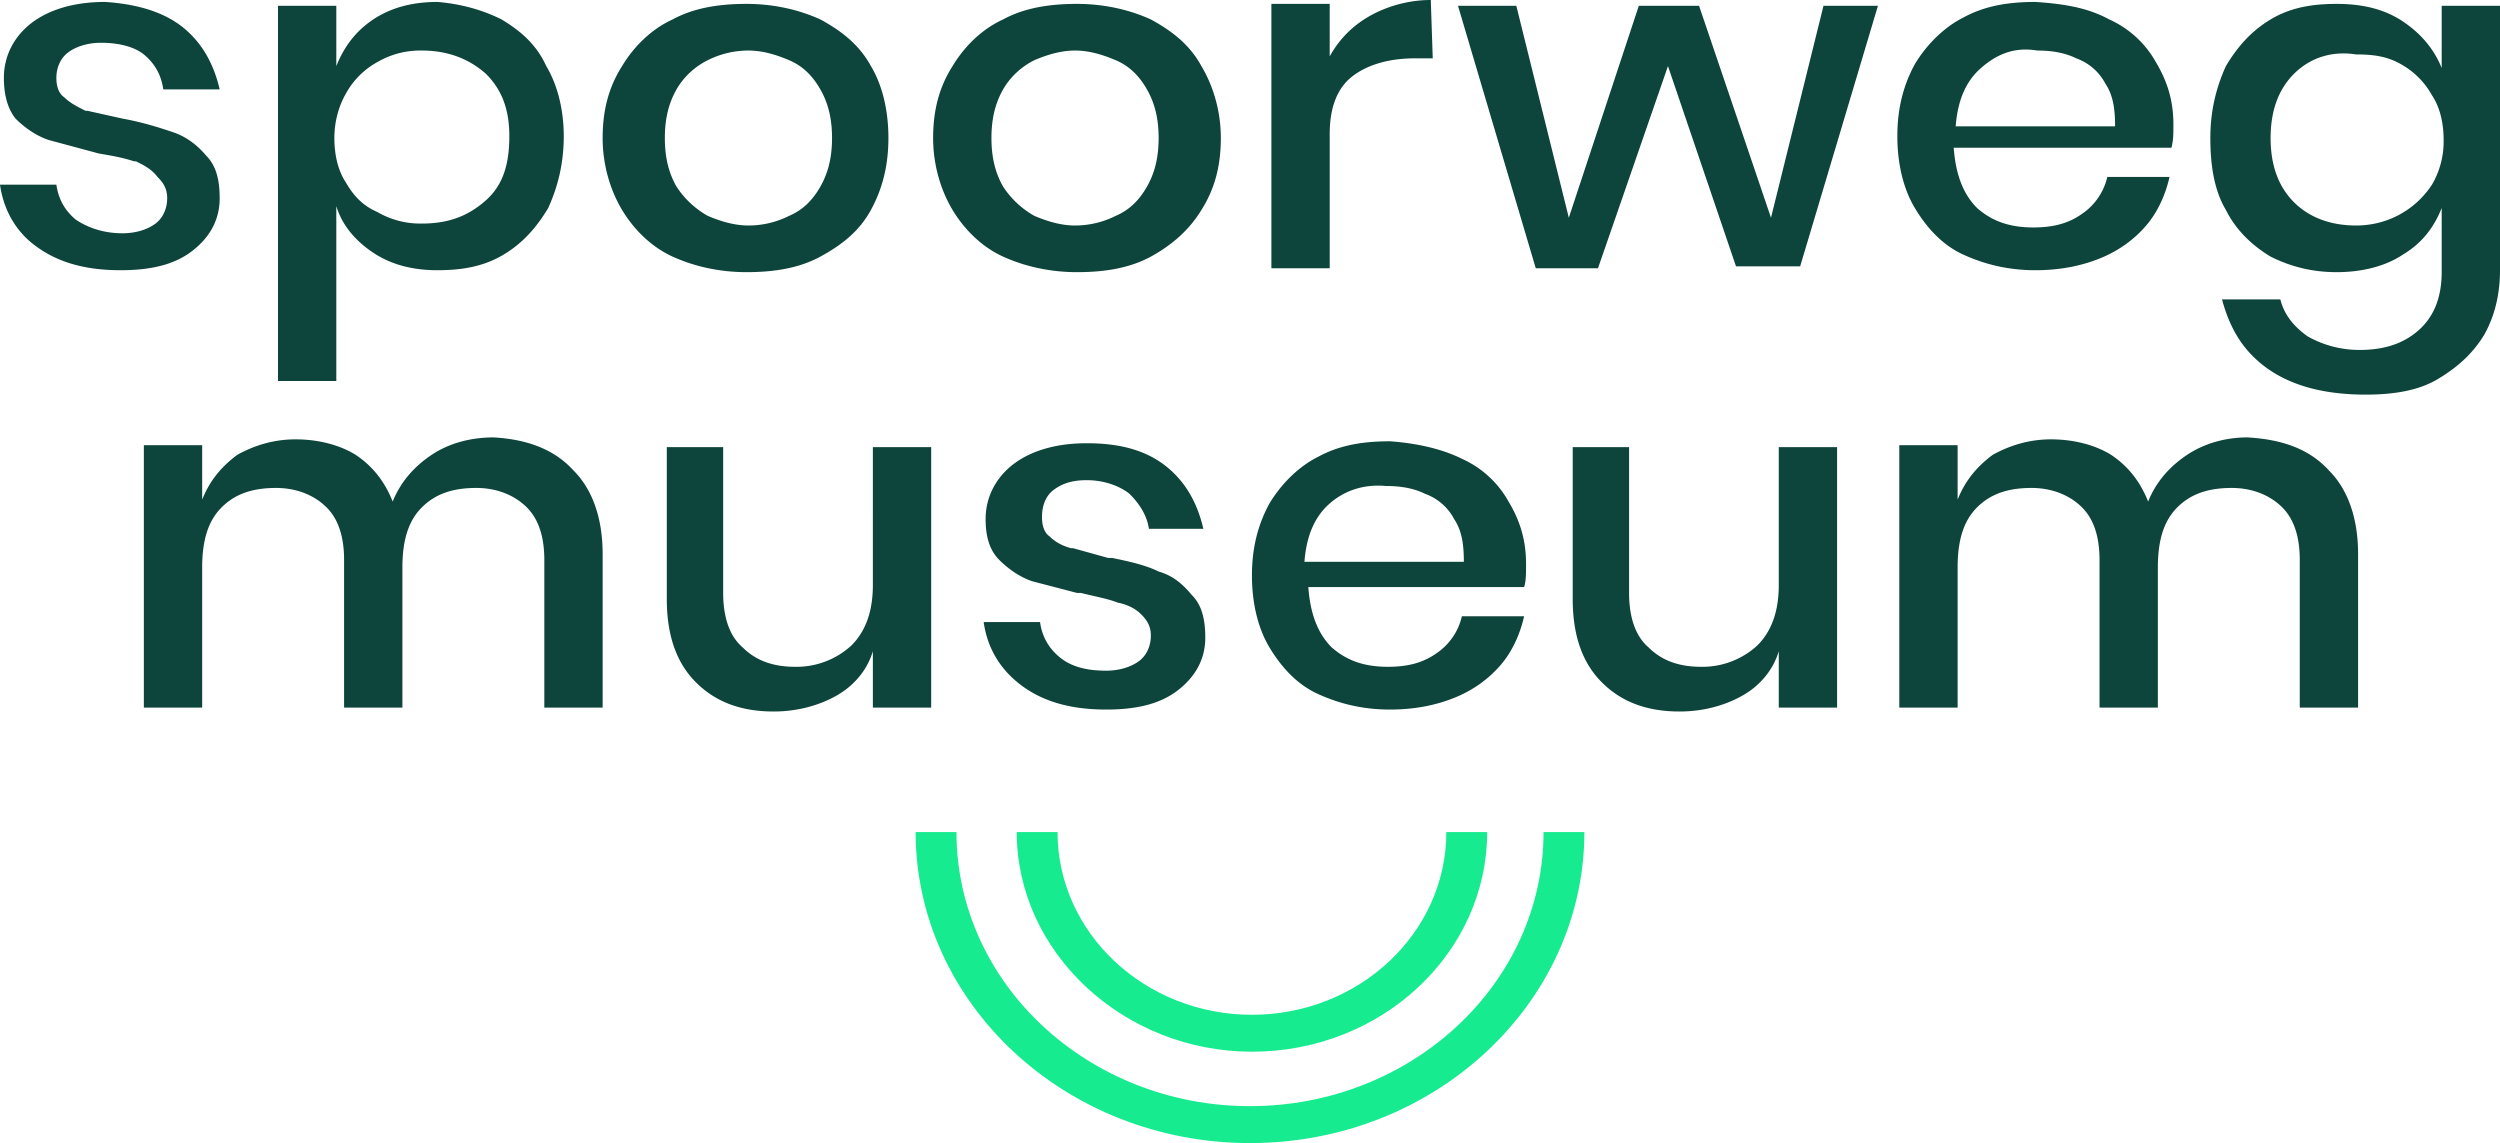 <?xml version="1.0" encoding="UTF-8" standalone="no"?>
<svg
   viewBox="0 0 128.6 58.8"
   fill-rule="evenodd"
   version="1.1"
   id="svg2"
   sodipodi:docname="logo-spoorwegmuseum.svg"
   width="128.6"
   height="58.8"
   inkscape:version="1.3.2 (091e20e, 2023-11-25, custom)"
   xmlns:inkscape="http://www.inkscape.org/namespaces/inkscape"
   xmlns:sodipodi="http://sodipodi.sourceforge.net/DTD/sodipodi-0.dtd"
   xmlns="http://www.w3.org/2000/svg"
   xmlns:svg="http://www.w3.org/2000/svg">
  <defs
     id="defs2" />
  <sodipodi:namedview
     id="namedview2"
     pagecolor="#ffffff"
     bordercolor="#000000"
     borderopacity="0.25"
     inkscape:showpageshadow="2"
     inkscape:pageopacity="0.0"
     inkscape:pagecheckerboard="0"
     inkscape:deskcolor="#d1d1d1"
     inkscape:zoom="4.5692512"
     inkscape:cx="132.40681"
     inkscape:cy="72.769034"
     inkscape:window-width="2560"
     inkscape:window-height="1351"
     inkscape:window-x="-9"
     inkscape:window-y="-9"
     inkscape:window-maximized="1"
     inkscape:current-layer="svg2" />
  <path
     d="m 83.8,23 v 7.5 c 0,1.2 0.3,2.2 1,2.8 0.7,0.7 1.6,1 2.7,1 a 4.17,4.17 0 0 0 2.9,-1.1 c 0.7,-0.7 1.1,-1.7 1.1,-3.1 V 23 h 3 v 13.4 h -3 v -2.9 c -0.3,1 -1,1.8 -1.9,2.3 -0.9,0.5 -2,0.8 -3.2,0.8 -1.7,0 -3,-0.5 -4,-1.5 -1,-1 -1.5,-2.4 -1.5,-4.3 V 23 Z m -46.6,0 v 7.5 c 0,1.2 0.3,2.2 1,2.8 0.7,0.7 1.6,1 2.7,1 a 4.17,4.17 0 0 0 2.9,-1.1 c 0.7,-0.7 1.1,-1.7 1.1,-3.1 V 23 h 3 v 13.4 h -3 v -2.9 c -0.3,1 -1,1.8 -1.9,2.3 -0.9,0.5 -2,0.8 -3.2,0.8 -1.7,0 -3,-0.5 -4,-1.5 -1,-1 -1.5,-2.4 -1.5,-4.3 V 23 Z m 38,0.6 a 5.17,5.17 0 0 1 2.4,2.2 c 0.6,1 0.9,2 0.9,3.2 0,0.5 0,0.9 -0.1,1.2 H 67.3 c 0.1,1.4 0.5,2.4 1.2,3.1 0.8,0.7 1.7,1 2.9,1 1,0 1.8,-0.2 2.5,-0.7 a 3.14,3.14 0 0 0 1.3,-1.9 h 3.2 c -0.2,0.9 -0.6,1.8 -1.2,2.5 -0.6,0.7 -1.4,1.3 -2.4,1.7 -1,0.4 -2.1,0.6 -3.3,0.6 -1.4,0 -2.6,-0.3 -3.7,-0.8 -1.1,-0.5 -1.9,-1.4 -2.5,-2.4 -0.6,-1 -0.9,-2.3 -0.9,-3.7 0,-1.4 0.3,-2.6 0.9,-3.7 0.6,-1 1.5,-1.9 2.5,-2.4 1.1,-0.6 2.3,-0.8 3.7,-0.8 1.4,0.1 2.7,0.4 3.7,0.9 z M 60,24 c 1,0.8 1.6,1.9 1.9,3.2 h -2.8 c -0.1,-0.7 -0.5,-1.3 -1,-1.8 -0.5,-0.4 -1.3,-0.7 -2.2,-0.7 -0.8,0 -1.3,0.2 -1.7,0.5 -0.4,0.3 -0.6,0.8 -0.6,1.4 0,0.4 0.1,0.8 0.4,1 0.3,0.3 0.7,0.5 1.1,0.6 h 0.1 l 1.8,0.5 h 0.2 c 1,0.2 1.8,0.4 2.4,0.7 0.7,0.2 1.2,0.6 1.7,1.2 0.5,0.5 0.7,1.2 0.7,2.2 0,1.1 -0.5,2 -1.4,2.7 -0.9,0.7 -2.1,1 -3.7,1 -1.8,0 -3.2,-0.4 -4.3,-1.2 -1.1,-0.8 -1.8,-1.9 -2,-3.3 h 2.9 c 0.1,0.7 0.4,1.3 1,1.8 0.6,0.5 1.4,0.7 2.4,0.7 0.7,0 1.3,-0.2 1.7,-0.5 0.4,-0.3 0.6,-0.8 0.6,-1.3 0,-0.5 -0.2,-0.8 -0.5,-1.1 C 58.4,31.3 58,31.1 57.5,31 57,30.8 56.4,30.7 55.6,30.5 h -0.2 l -2.3,-0.6 c -0.6,-0.2 -1.2,-0.6 -1.7,-1.1 -0.5,-0.5 -0.7,-1.2 -0.7,-2.1 0,-1.1 0.5,-2.1 1.4,-2.8 0.9,-0.7 2.2,-1.1 3.8,-1.1 1.8,0 3.1,0.4 4.1,1.2 z m 59.8,0.2 c 1,1 1.5,2.5 1.5,4.3 v 7.9 h -3 v -7.6 c 0,-1.2 -0.3,-2.1 -0.9,-2.7 -0.6,-0.6 -1.5,-1 -2.6,-1 -1.2,0 -2.1,0.3 -2.8,1 -0.7,0.7 -1,1.7 -1,3.1 v 7.2 h -3 v -7.6 c 0,-1.2 -0.3,-2.1 -0.9,-2.7 -0.6,-0.6 -1.5,-1 -2.6,-1 -1.2,0 -2.1,0.3 -2.8,1 -0.7,0.7 -1,1.7 -1,3.1 v 7.2 h -3 V 22.9 h 3 v 2.8 c 0.4,-1 1,-1.7 1.8,-2.3 0.9,-0.5 1.9,-0.8 3,-0.8 1.2,0 2.3,0.3 3.1,0.8 0.9,0.6 1.5,1.4 1.9,2.4 0.4,-1 1.1,-1.8 2,-2.4 0.9,-0.6 2,-0.9 3.1,-0.9 1.8,0.1 3.2,0.6 4.2,1.7 z m -90.3,0 c 1,1 1.5,2.5 1.5,4.3 v 7.9 h -3 v -7.6 c 0,-1.2 -0.3,-2.1 -0.9,-2.7 -0.6,-0.6 -1.5,-1 -2.6,-1 -1.2,0 -2.1,0.3 -2.8,1 -0.7,0.7 -1,1.7 -1,3.1 v 7.2 h -3 v -7.6 c 0,-1.2 -0.3,-2.1 -0.9,-2.7 -0.6,-0.6 -1.5,-1 -2.6,-1 -1.2,0 -2.1,0.3 -2.8,1 -0.7,0.7 -1,1.7 -1,3.1 v 7.2 h -3 V 22.9 h 3 v 2.8 c 0.4,-1 1,-1.7 1.8,-2.3 0.9,-0.5 1.9,-0.8 3,-0.8 1.2,0 2.3,0.3 3.1,0.8 0.9,0.6 1.5,1.4 1.9,2.4 0.4,-1 1.1,-1.8 2,-2.4 0.9,-0.6 2,-0.9 3.2,-0.9 1.7,0.1 3.1,0.6 4.1,1.7 z m 38.9,1.7 c -0.8,0.7 -1.2,1.7 -1.3,3 h 8.2 c 0,-0.9 -0.1,-1.6 -0.5,-2.2 A 2.73,2.73 0 0 0 73.3,25.4 C 72.7,25.1 72,25 71.3,25 70.2,24.9 69.2,25.2 68.4,25.9 Z M 123.6,1.1 c 0.9,0.6 1.6,1.4 2,2.4 V 0.3 h 3 v 13.6 c 0,1.3 -0.3,2.4 -0.8,3.3 -0.6,1 -1.4,1.7 -2.4,2.3 -1,0.6 -2.3,0.8 -3.7,0.8 -2,0 -3.7,-0.4 -5,-1.3 -1.3,-0.9 -2,-2.1 -2.4,-3.6 h 3 c 0.2,0.8 0.7,1.4 1.4,1.9 a 5.38,5.38 0 0 0 2.7,0.7 c 1.2,0 2.2,-0.3 3,-1 0.8,-0.7 1.2,-1.7 1.2,-3 v -3.3 c -0.4,1 -1,1.8 -2,2.4 -0.9,0.6 -2.1,0.9 -3.4,0.9 -1.3,0 -2.4,-0.3 -3.4,-0.8 -1,-0.6 -1.8,-1.4 -2.3,-2.4 -0.6,-1 -0.8,-2.3 -0.8,-3.7 0,-1.4 0.3,-2.6 0.8,-3.7 0.6,-1 1.3,-1.8 2.3,-2.4 1,-0.6 2.1,-0.8 3.4,-0.8 1.4,0 2.5,0.3 3.4,0.9 z M 25.8,1 c 1,0.6 1.8,1.3 2.3,2.4 0.6,1 0.9,2.3 0.9,3.6 0,1.4 -0.3,2.6 -0.8,3.7 -0.6,1 -1.3,1.8 -2.3,2.4 -1,0.6 -2.1,0.8 -3.4,0.8 -1.3,0 -2.4,-0.3 -3.3,-0.9 -0.9,-0.6 -1.6,-1.4 -1.9,-2.4 v 9 h -3 V 0.3 h 3 v 3.1 c 0.4,-1 1,-1.8 1.9,-2.4 0.9,-0.6 2,-0.9 3.3,-0.9 1.2,0.1 2.3,0.4 3.3,0.9 z M 9.4,1.4 c 1,0.8 1.6,1.9 1.9,3.2 H 8.4 C 8.3,3.9 8,3.3 7.4,2.8 6.9,2.4 6.1,2.2 5.2,2.2 4.5,2.2 3.9,2.4 3.5,2.7 3.1,3 2.9,3.5 2.9,4 2.9,4.4 3,4.8 3.3,5 3.6,5.3 4,5.5 4.4,5.7 h 0.1 l 1.8,0.4 c 1.1,0.2 2,0.5 2.6,0.7 0.6,0.2 1.2,0.6 1.7,1.2 0.5,0.5 0.7,1.2 0.7,2.2 0,1.1 -0.5,2 -1.4,2.7 -0.9,0.7 -2.1,1 -3.7,1 C 4.4,13.9 3,13.5 1.9,12.7 0.9,12 0.2,10.9 0,9.5 h 2.9 c 0.1,0.7 0.4,1.3 1,1.8 C 4.5,11.7 5.3,12 6.3,12 7,12 7.6,11.8 8,11.5 8.4,11.2 8.6,10.7 8.6,10.2 8.6,9.7 8.4,9.4 8.1,9.1 7.8,8.7 7.4,8.5 7,8.3 H 6.9 C 6.3,8.1 5.7,8 5.1,7.9 L 2.5,7.2 C 1.9,7 1.3,6.6 0.8,6.1 0.4,5.6 0.2,4.9 0.2,4 0.2,2.9 0.7,1.9 1.6,1.2 2.5,0.5 3.8,0.1 5.4,0.1 7,0.2 8.4,0.6 9.4,1.4 Z M 59.2,1 c 1.1,0.6 2,1.3 2.6,2.4 0.6,1 1,2.3 1,3.7 0,1.4 -0.3,2.6 -1,3.7 -0.6,1 -1.5,1.8 -2.6,2.4 C 58.1,13.8 56.8,14 55.4,14 54,14 52.7,13.7 51.6,13.2 50.5,12.7 49.6,11.8 49,10.8 48.4,9.8 48,8.5 48,7.1 48,5.7 48.3,4.5 49,3.4 49.6,2.4 50.5,1.5 51.6,1 52.7,0.4 54,0.2 55.4,0.2 c 1.4,0 2.7,0.3 3.8,0.8 z m -17,0 c 1.1,0.6 2,1.3 2.6,2.4 0.6,1 0.9,2.3 0.9,3.7 0,1.4 -0.3,2.6 -0.9,3.7 -0.6,1.1 -1.5,1.8 -2.6,2.4 C 41.1,13.8 39.8,14 38.4,14 37,14 35.7,13.7 34.6,13.2 33.5,12.7 32.6,11.8 32,10.8 31.4,9.8 31,8.5 31,7.1 31,5.7 31.3,4.5 32,3.4 32.6,2.4 33.5,1.5 34.6,1 35.7,0.4 37,0.2 38.4,0.2 c 1.4,0 2.7,0.3 3.8,0.8 z m 66.3,0 a 5.17,5.17 0 0 1 2.4,2.2 c 0.6,1 0.9,2 0.9,3.2 0,0.5 0,0.8 -0.1,1.2 h -11.2 c 0.1,1.4 0.5,2.4 1.2,3.1 0.8,0.7 1.7,1 2.9,1 1,0 1.8,-0.2 2.5,-0.7 a 3.14,3.14 0 0 0 1.3,-1.9 h 3.2 c -0.2,0.9 -0.6,1.8 -1.2,2.5 -0.6,0.7 -1.4,1.3 -2.4,1.7 -1,0.4 -2.1,0.6 -3.3,0.6 -1.4,0 -2.6,-0.3 -3.7,-0.8 -1.1,-0.5 -1.9,-1.4 -2.5,-2.4 -0.6,-1 -0.9,-2.3 -0.9,-3.7 0,-1.4 0.3,-2.6 0.9,-3.7 0.6,-1 1.5,-1.9 2.5,-2.4 1.1,-0.6 2.3,-0.8 3.7,-0.8 1.5,0.1 2.7,0.3 3.8,0.9 z M 73.7,3 h -0.9 c -1.3,0 -2.4,0.3 -3.2,0.9 -0.8,0.6 -1.2,1.6 -1.2,3 v 6.9 h -3 V 0.2 h 3 V 2.9 C 68.9,2 69.6,1.3 70.5,0.8 71.4,0.3 72.5,0 73.6,0 Z M 78,0.3 80.7,11.2 84.3,0.3 h 3.1 l 3.7,10.9 2.7,-10.9 h 2.8 l -4,13.4 H 89.3 L 85.8,3.4 82.2,13.8 H 79 L 75,0.3 Z M 36.4,3.1 c -0.6,0.3 -1.2,0.8 -1.6,1.5 -0.4,0.7 -0.6,1.5 -0.6,2.5 0,1 0.2,1.8 0.6,2.5 a 4.63,4.63 0 0 0 1.6,1.5 c 0.7,0.3 1.4,0.5 2.1,0.5 a 4.65,4.65 0 0 0 2.1,-0.5 c 0.7,-0.3 1.2,-0.8 1.6,-1.5 0.4,-0.7 0.6,-1.5 0.6,-2.5 0,-1 -0.2,-1.8 -0.6,-2.5 C 41.8,3.9 41.3,3.4 40.6,3.1 39.9,2.8 39.2,2.6 38.5,2.6 a 4.65,4.65 0 0 0 -2.1,0.5 z m 16.8,0 C 52.6,3.4 52,3.9 51.6,4.6 51.2,5.3 51,6.1 51,7.1 c 0,1 0.2,1.8 0.6,2.5 a 4.63,4.63 0 0 0 1.6,1.5 c 0.7,0.3 1.4,0.5 2.1,0.5 a 4.65,4.65 0 0 0 2.1,-0.5 C 58.1,10.8 58.6,10.3 59,9.6 59.4,8.9 59.6,8.1 59.6,7.1 59.6,6.1 59.4,5.3 59,4.6 58.6,3.9 58.1,3.4 57.4,3.1 56.7,2.8 56,2.6 55.3,2.6 54.6,2.6 53.9,2.8 53.2,3.1 Z M 19.4,3.2 a 4.1,4.1 0 0 0 -1.6,1.6 c -0.4,0.7 -0.6,1.5 -0.6,2.3 0,0.9 0.2,1.7 0.6,2.3 0.4,0.7 0.9,1.2 1.6,1.5 a 4.38,4.38 0 0 0 2.3,0.6 c 1.4,0 2.4,-0.4 3.3,-1.2 C 25.9,9.5 26.2,8.4 26.2,7 26.2,5.6 25.8,4.6 25,3.8 24.1,3 23,2.6 21.7,2.6 A 4.38,4.38 0 0 0 19.4,3.2 Z M 118,3.8 c -0.8,0.8 -1.2,1.9 -1.2,3.3 0,1.4 0.4,2.5 1.2,3.3 0.8,0.8 1.9,1.2 3.2,1.2 0.8,0 1.6,-0.2 2.3,-0.6 a 4.63,4.63 0 0 0 1.6,-1.5 4.38,4.38 0 0 0 0.6,-2.3 c 0,-0.9 -0.2,-1.7 -0.6,-2.3 A 4.1,4.1 0 0 0 123.5,3.3 C 122.8,2.9 122.1,2.8 121.2,2.8 119.9,2.6 118.8,3 118,3.8 Z M 101.9,3.5 c -0.8,0.7 -1.2,1.7 -1.3,3 h 8.2 c 0,-0.9 -0.1,-1.6 -0.5,-2.2 A 2.73,2.73 0 0 0 106.8,3 c -0.6,-0.3 -1.3,-0.4 -2,-0.4 -1.2,-0.2 -2.1,0.2 -2.9,0.9 z"
     fill="#0d443b"
     id="path1" />
  <path
     d="m 49.2,42.8 c 0,7.8 6.8,14.1 15.1,14.1 8.3,0 15.1,-6.3 15.1,-14.1 h 2.1 c 0,8.8 -7.7,16 -17.2,16 -9.5,0 -17.2,-7.2 -17.2,-16 z m 5.2,0 c 0,5.2 4.5,9.4 10,9.4 5.5,0 10,-4.2 10,-9.4 h 2.1 C 76.5,49 71.1,54.1 64.4,54.1 57.8,54.1 52.3,49 52.3,42.8 Z"
     fill="#17eb90"
     id="path2" />
</svg>

